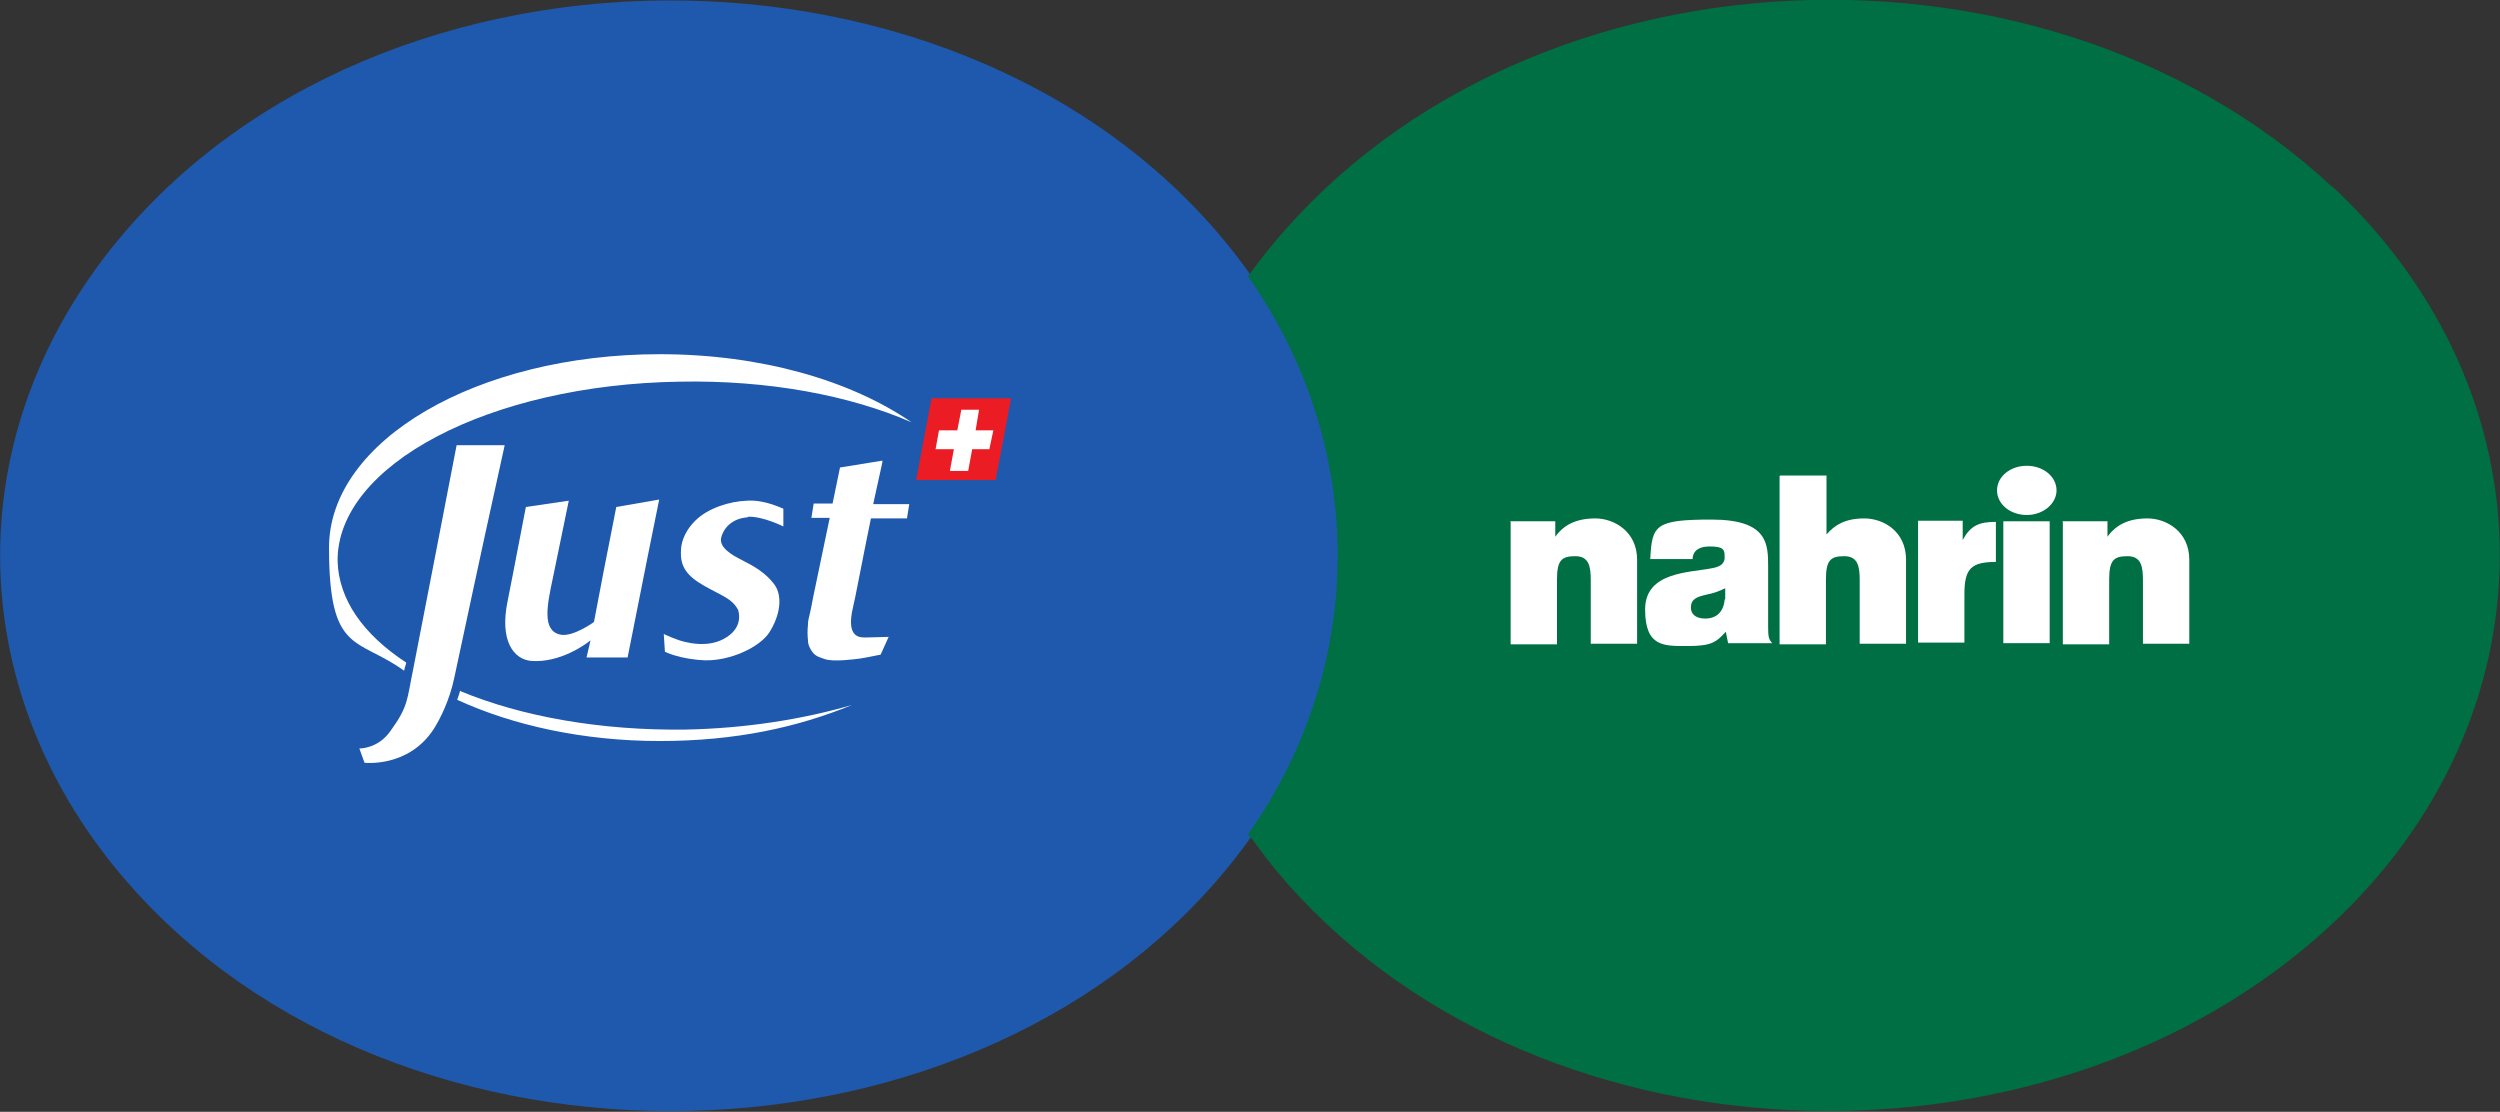 <?xml version="1.0" encoding="UTF-8"?>
<svg id="Vrstva_1" xmlns="http://www.w3.org/2000/svg" version="1.1" viewBox="0 0 436.9 194.3">
  <rect x="0" y="0" width="436.9" height="194.3" fill="#333333" stroke="none"/>
  <!-- Generator: Adobe Illustrator 29.0.1, SVG Export Plug-In . SVG Version: 2.1.0 Build 192)  -->
  <defs>
    <style>
      .st0 {
        fill: #1e59ae;
      }

      .st1 {
        fill: #ece6db;
      }

      .st2 {
        fill: #006f43;
      }

      .st3 {
        fill: #007349;
      }

      .st4 {
        fill: #1E59AD;
      }

      .st5 {
        fill: #fff;
      }

      .st6 {
        fill: #4c6085;
      }

      .st7 {
        fill: #a3b88f;
      }

      .st8 {
        fill: #ec1c24;
      }

      .st9 {
        fill: #e4e7e7;
        stroke: #4c6085;
        stroke-miterlimit: 10;
      }
    </style>
  </defs>
  <path class="st0" d="M218.8,48.4C174.6-14.6,65.5-16.1,18.6,44.5c-26.8,34.7-24.2,79.2,5.2,111.4,49.4,54.3,152.3,50.7,195.1-10,20.9-29.7,20.9-67.8,0-97.5Z"/>
  <path class="st2" d="M407.5,32.6c-52-48.4-147.2-42.8-189.4,15.7,20.9,29.7,20.9,67.9,0,97.5,1.7,2,3.2,4.3,4.9,6.3,44,52.7,134.3,55.8,184.2,9.7,39.4-36.4,39.6-92.7.3-129.3Z"/>
  <g>
    <path class="st5" d="M263.9,91.1h7.9v2.7h0c1.5-2.1,3.7-3.2,7-3.2s7.3,2.3,7.3,7.2v14.7h-8.1v-11.1c0-2.4-.3-4.2-2.7-4.2s-3.2.7-3.2,4.1v11.3h-8.1v-21.4h0Z"/>
    <path class="st5" d="M301.4,104.8c-.2,2.2-1.5,3.3-3.4,3.3s-2.5-1-2.5-1.9c0-1.5,1-1.9,2.8-2.3,1.1-.2,2.2-.6,3.2-1.1v1.9h0ZM302,112.4h7.7c-.6-.7-.7-1.1-.7-2.9v-10.4c0-4,0-8.3-9.9-8.3s-10.4,1-10.7,6.9h7.4c0-.9.5-2.2,3-2.2s2.6.6,2.6,1.9-1.1,1.7-2.2,1.9c-4,.8-11.7.6-11.7,7.2s3.3,6.4,7.4,6.4,5-.6,6.7-2.5h0l.4,2Z"/>
    <path class="st5" d="M311.1,83.1h8.1v10.3h0c1.4-1.6,3.2-2.8,6.6-2.8s7.3,2.3,7.3,7.2v14.7h-8.1v-11.1c0-2.4-.3-4.2-2.7-4.2s-3.2.7-3.2,4.1v11.3h-8.1v-29.4h0Z"/>
    <path class="st5" d="M348.9,98.2c-4.5,0-5.6,1.2-5.6,5.7v8.4h-8.1v-21.3h7.8v3.4h0c1.3-2.5,2.8-3.2,5.8-3.2v7h0Z"/>
    <path class="st5" d="M350.1,91.1h8.1v21.3h-8.1v-21.3Z"/>
    <path class="st5" d="M360.4,91.1h7.9v2.7h0c1.5-2.1,3.7-3.2,7-3.2s7.3,2.3,7.3,7.2v14.7h-8.1v-11.1c0-2.4-.3-4.2-2.7-4.2s-3.2.7-3.2,4.1v11.3h-8.1v-21.4h0Z"/>
    <path class="st5" d="M359.4,85.7c0,2.3-2.3,4.3-5.2,4.3s-5.2-1.9-5.2-4.3,2.3-4.3,5.2-4.3,5.2,1.9,5.2,4.3Z"/>
  </g>
  <path class="st5" d="M109.7,114.8l3.4-17.1,2.1-10.4-7.5,1.3-2.2,11.2-1.7,8.9s-3.7,2.7-5.9,2.2c-3.2-.7-2.3-5.1-1.3-9.8l2.8-13.6-7.5,1.1-2.2,11.4s-.6,3.1-1,5.1c-1.4,6.8,1,10.1,4.1,10.4,5,.4,9.6-2.9,10.4-3.6l-.7,3h7.2Z"/>
  <path class="st5" d="M154.2,80.5l-7.4,1.2-1.3,6.3h-3.3l-.4,2.5h3.2c0,0-2.9,13.9-2.9,13.9-.4,2.2-.7,3.4-.8,3.8s-.1.7-.1,1c-.1.9-.1,1.8,0,2.7,0,.8.4,1.6.9,2.2s1.2.8,2.1,1.1c1.5.5,5.2,0,6-.1s3.7-.7,3.7-.7l1.4-3.1s-3.2.1-3.7.1c-1.1,0-3.9.4-2.5-5.4.3-1.1,1.6-8.1,3.1-15.4h6.3l.4-2.5h-6.3l1.6-7.3Z"/>
  <path class="st5" d="M130.7,90.3c2.6-.1,6.2,1.7,6.2,1.7v-3.1c-.1,0-3.2-1.6-6.3-1.4-3.1.1-6.9,1.3-9.1,3.5s-2.5,4.3-2.5,5.4c-.1,2.5.9,4.2,4.1,6,3.4,1.9,4.8,2.2,5.9,4.2.1.4,1,3.2-2.6,5.1-2.7,1.4-5.7.7-6.6.5-1.5-.3-3.8-1.4-3.8-1.4l.2,3.1s2.5,1.3,7,1.5c4.5.1,9.5-2.3,11.2-4.8,2-3.1,2.4-6.5.9-8.5s-3.6-3.2-5.6-4.2c-2-1-3.9-2.2-3.7-3.8.4-1.8,1.9-3.5,4.7-3.7"/>
  <path class="st5" d="M79.8,77.8s-6.8,35.2-7.6,39.2c-1.1,5.3-.8,6.4-4,10.8-2.2,3.1-5.4,3-5.4,3l.9,2.5s7.7.9,12.1-5.9c1.1-1.7,2.8-5.1,3.6-9,3.1-14.3,3-14.3,8.8-40.6h-8.4Z"/>
  <path class="st5" d="M70.7,117v-.2c.1-.2.2-.6.3-1-7.5-4.9-11.8-11-12-17.7-.2-16.8,26.5-30.9,59.8-31.4,15.5-.3,29.7,2.4,40.5,7.1-10.6-7.3-26.3-11.9-44-11.9-31.9,0-57.8,15.1-57.8,33.8s4.9,15.6,13.1,21.5"/>
  <path class="st5" d="M80.4,120.7c-.1.5-.3,1-.5,1.6,9.8,4.5,22.1,7.2,35.4,7.2s24.1-2.4,33.6-6.3c-8.6,2.5-18.6,4.1-29.1,4.3-14.9.2-28.7-2.3-39.3-6.7"/>
  <polygon class="st8" points="162.8 69.6 176.7 69.6 174 83.9 160.1 83.9 162.8 69.6"/>
  <polygon class="st5" points="173.6 75.2 170.5 75.2 171.1 71.6 168 71.6 167.3 75.2 164.1 75.2 163.5 78.5 166.7 78.5 166 82.3 169.2 82.3 169.9 78.5 172.9 78.5 173.6 75.2"/>
  <rect class="st4" x="-101.8" y="221.5" width="127.1" height="127.1"/>
  <rect class="st3" x="73.3" y="221.5" width="127.1" height="127.1"/>
  <rect class="st9" x="-101.8" y="385.8" width="127.1" height="127.1"/>
  <rect class="st1" x="73.3" y="385.8" width="127.1" height="127.1"/>
  <rect class="st7" x="245.3" y="221.5" width="127.1" height="127.1"/>
  <rect class="st6" x="392.7" y="221.5" width="127.1" height="127.1"/>
</svg>